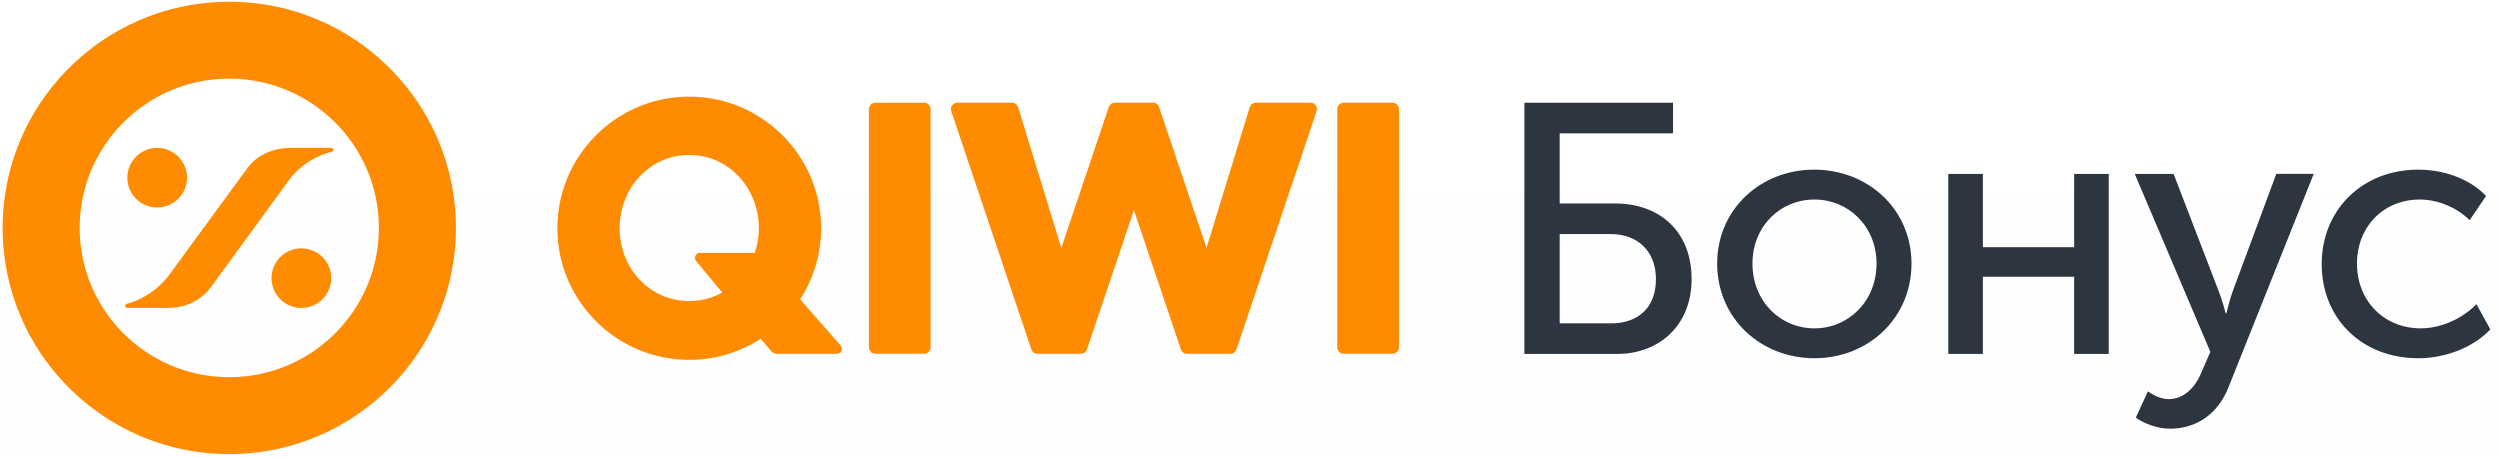 <svg xmlns="http://www.w3.org/2000/svg" xmlns:xlink="http://www.w3.org/1999/xlink" width="175" height="32" viewBox="0 0 175 32">
    <defs>
        <linearGradient id="b" x1="50%" x2="50%" y1="0%" y2="100%">
            <stop offset="0%" stop-color="#FFF"/>
            <stop offset="100%" stop-color="#EEE"/>
        </linearGradient>
        <path id="a" d="M0 0h768v994H0z"/>
    </defs>
    <g fill="none" fill-rule="evenodd">
        <path fill="#FFF" d="M-297-16h768v5682h-768z"/>
        <g transform="translate(-297 -16)">
            <mask id="c" fill="#fff">
                <use xlink:href="#a"/>
            </mask>
            <use fill="url(#b)" xlink:href="#a"/>
            <g mask="url(#c)">
                <path fill="#2D3540" d="M466.282 27.875c1.672 0 3.543.573 4.741 1.843l-1.147 1.694c-.85-.847-2.172-1.445-3.495-1.445-2.546 0-4.393 1.918-4.393 4.484 0 2.565 1.847 4.533 4.468 4.533 1.398 0 2.92-.673 3.894-1.694l.973 1.768c-1.148 1.221-3.07 2.018-5.041 2.018-3.994 0-6.764-2.815-6.764-6.6 0-3.737 2.795-6.601 6.764-6.601zM448.803 43.94c.998 0 1.822-.722 2.296-1.868l.624-1.445-5.29-12.453h2.72l3.17 8.244c.249.623.474 1.52.474 1.52h.05s.2-.847.424-1.495l3.07-8.27h2.62l-5.94 14.87c-.749 1.968-2.32 2.965-4.093 2.965-1.398 0-2.421-.773-2.421-.773l.849-1.843s.698.548 1.447.548zM433.38 28.174h2.421v5.13h6.39v-5.13h2.42v12.603h-2.42v-5.405h-6.39v5.405h-2.421V28.174zm-9.365 10.81c2.371 0 4.343-1.893 4.343-4.533 0-2.616-1.972-4.484-4.343-4.484-2.396 0-4.342 1.868-4.342 4.484 0 2.64 1.946 4.533 4.342 4.533zm-.025-11.109c3.769 0 6.814 2.765 6.814 6.576 0 3.836-3.045 6.625-6.789 6.625-3.768 0-6.813-2.79-6.813-6.625 0-3.811 3.045-6.576 6.788-6.576zm-14.218 10.76c1.971 0 3.144-1.17 3.144-3.089 0-1.942-1.247-3.163-3.194-3.163h-3.544v6.252h3.594zm-6.065-15.443h10.407v2.142h-7.936v4.907h3.868c3.095 0 5.367 1.918 5.367 5.305 0 3.139-2.172 5.231-5.242 5.231h-6.464V23.192z"/>
                <path fill="#FF8C00" d="M320.13 26.352h-2.751c-1.286 0-2.399.5-3.094 1.46l-5.353 7.312c-1.08 1.493-2.539 2.016-2.997 2.127-.11.027-.176.077-.176.166 0 .07.043.138.21.138h2.751c.796 0 1.536-.202 2.132-.6.435-.292.661-.524.933-.882.03-.039 4.893-6.703 5.382-7.379a5.385 5.385 0 0 1 3.008-2.058c.11-.027.165-.065.165-.155 0-.07-.043-.129-.21-.129zm-2.034 7.034a2.086 2.086 0 0 0-2.088 2.084c0 1.15.934 2.084 2.088 2.084a2.086 2.086 0 0 0 2.088-2.084 2.086 2.086 0 0 0-2.088-2.084zm-10.093-2.864a2.086 2.086 0 0 0 2.088-2.084 2.086 2.086 0 0 0-2.088-2.084 2.086 2.086 0 0 0-2.089 2.084c0 1.15.936 2.084 2.089 2.084zm15.516 1.432c0-5.77-4.688-10.448-10.47-10.448-5.782 0-10.469 4.678-10.469 10.448 0 5.77 4.687 10.447 10.47 10.447 5.781 0 10.469-4.677 10.469-10.447zm5.394 0c0 8.743-7.102 15.83-15.864 15.83-8.76 0-15.863-7.087-15.863-15.83s7.102-15.83 15.863-15.83c8.762 0 15.864 7.087 15.864 15.83zm18.648 4.523l-1.831-2.198a.354.354 0 0 1 .273-.58h3.831a5.388 5.388 0 0 0 .286-1.722c0-2.754-2.054-5.128-4.873-5.128-2.82 0-4.873 2.374-4.873 5.128s2.054 5.094 4.873 5.094c.854 0 1.636-.218 2.314-.594zm8.287 3.715c.199.22.036.574-.265.574h-4.18a.573.573 0 0 1-.441-.206l-.708-.851a9.184 9.184 0 0 1-5.007 1.479c-5.09 0-9.23-4.132-9.23-9.211 0-5.08 4.14-9.211 9.23-9.211 5.09 0 9.23 4.132 9.23 9.21a9.14 9.14 0 0 1-1.467 4.974l2.838 3.242zm38.624-17.003h-3.412a.454.454 0 0 0-.454.454V40.31c0 .25.203.453.454.453h3.412c.25 0 .454-.203.454-.453V23.643a.454.454 0 0 0-.454-.454zm-5.742 0h-3.818c-.2 0-.376.13-.434.319l-3.021 9.85-3.32-9.861a.453.453 0 0 0-.43-.308h-2.665a.454.454 0 0 0-.43.308l-3.321 9.861-3.02-9.85a.454.454 0 0 0-.435-.319h-3.818a.455.455 0 0 0-.368.187.445.445 0 0 0-.063.405l5.608 16.678a.453.453 0 0 0 .43.307h3.03a.454.454 0 0 0 .431-.307l3.288-9.744 3.288 9.744a.454.454 0 0 0 .43.307h3.03a.453.453 0 0 0 .431-.307l5.608-16.678a.446.446 0 0 0-.063-.405.455.455 0 0 0-.368-.187zm-26.588.454V40.31c0 .25-.203.453-.454.453h-3.412a.454.454 0 0 1-.454-.453V23.643c0-.25.203-.454.454-.454h3.412c.251 0 .454.203.454.454z"/>
            </g>
        </g>
    </g>
</svg>
